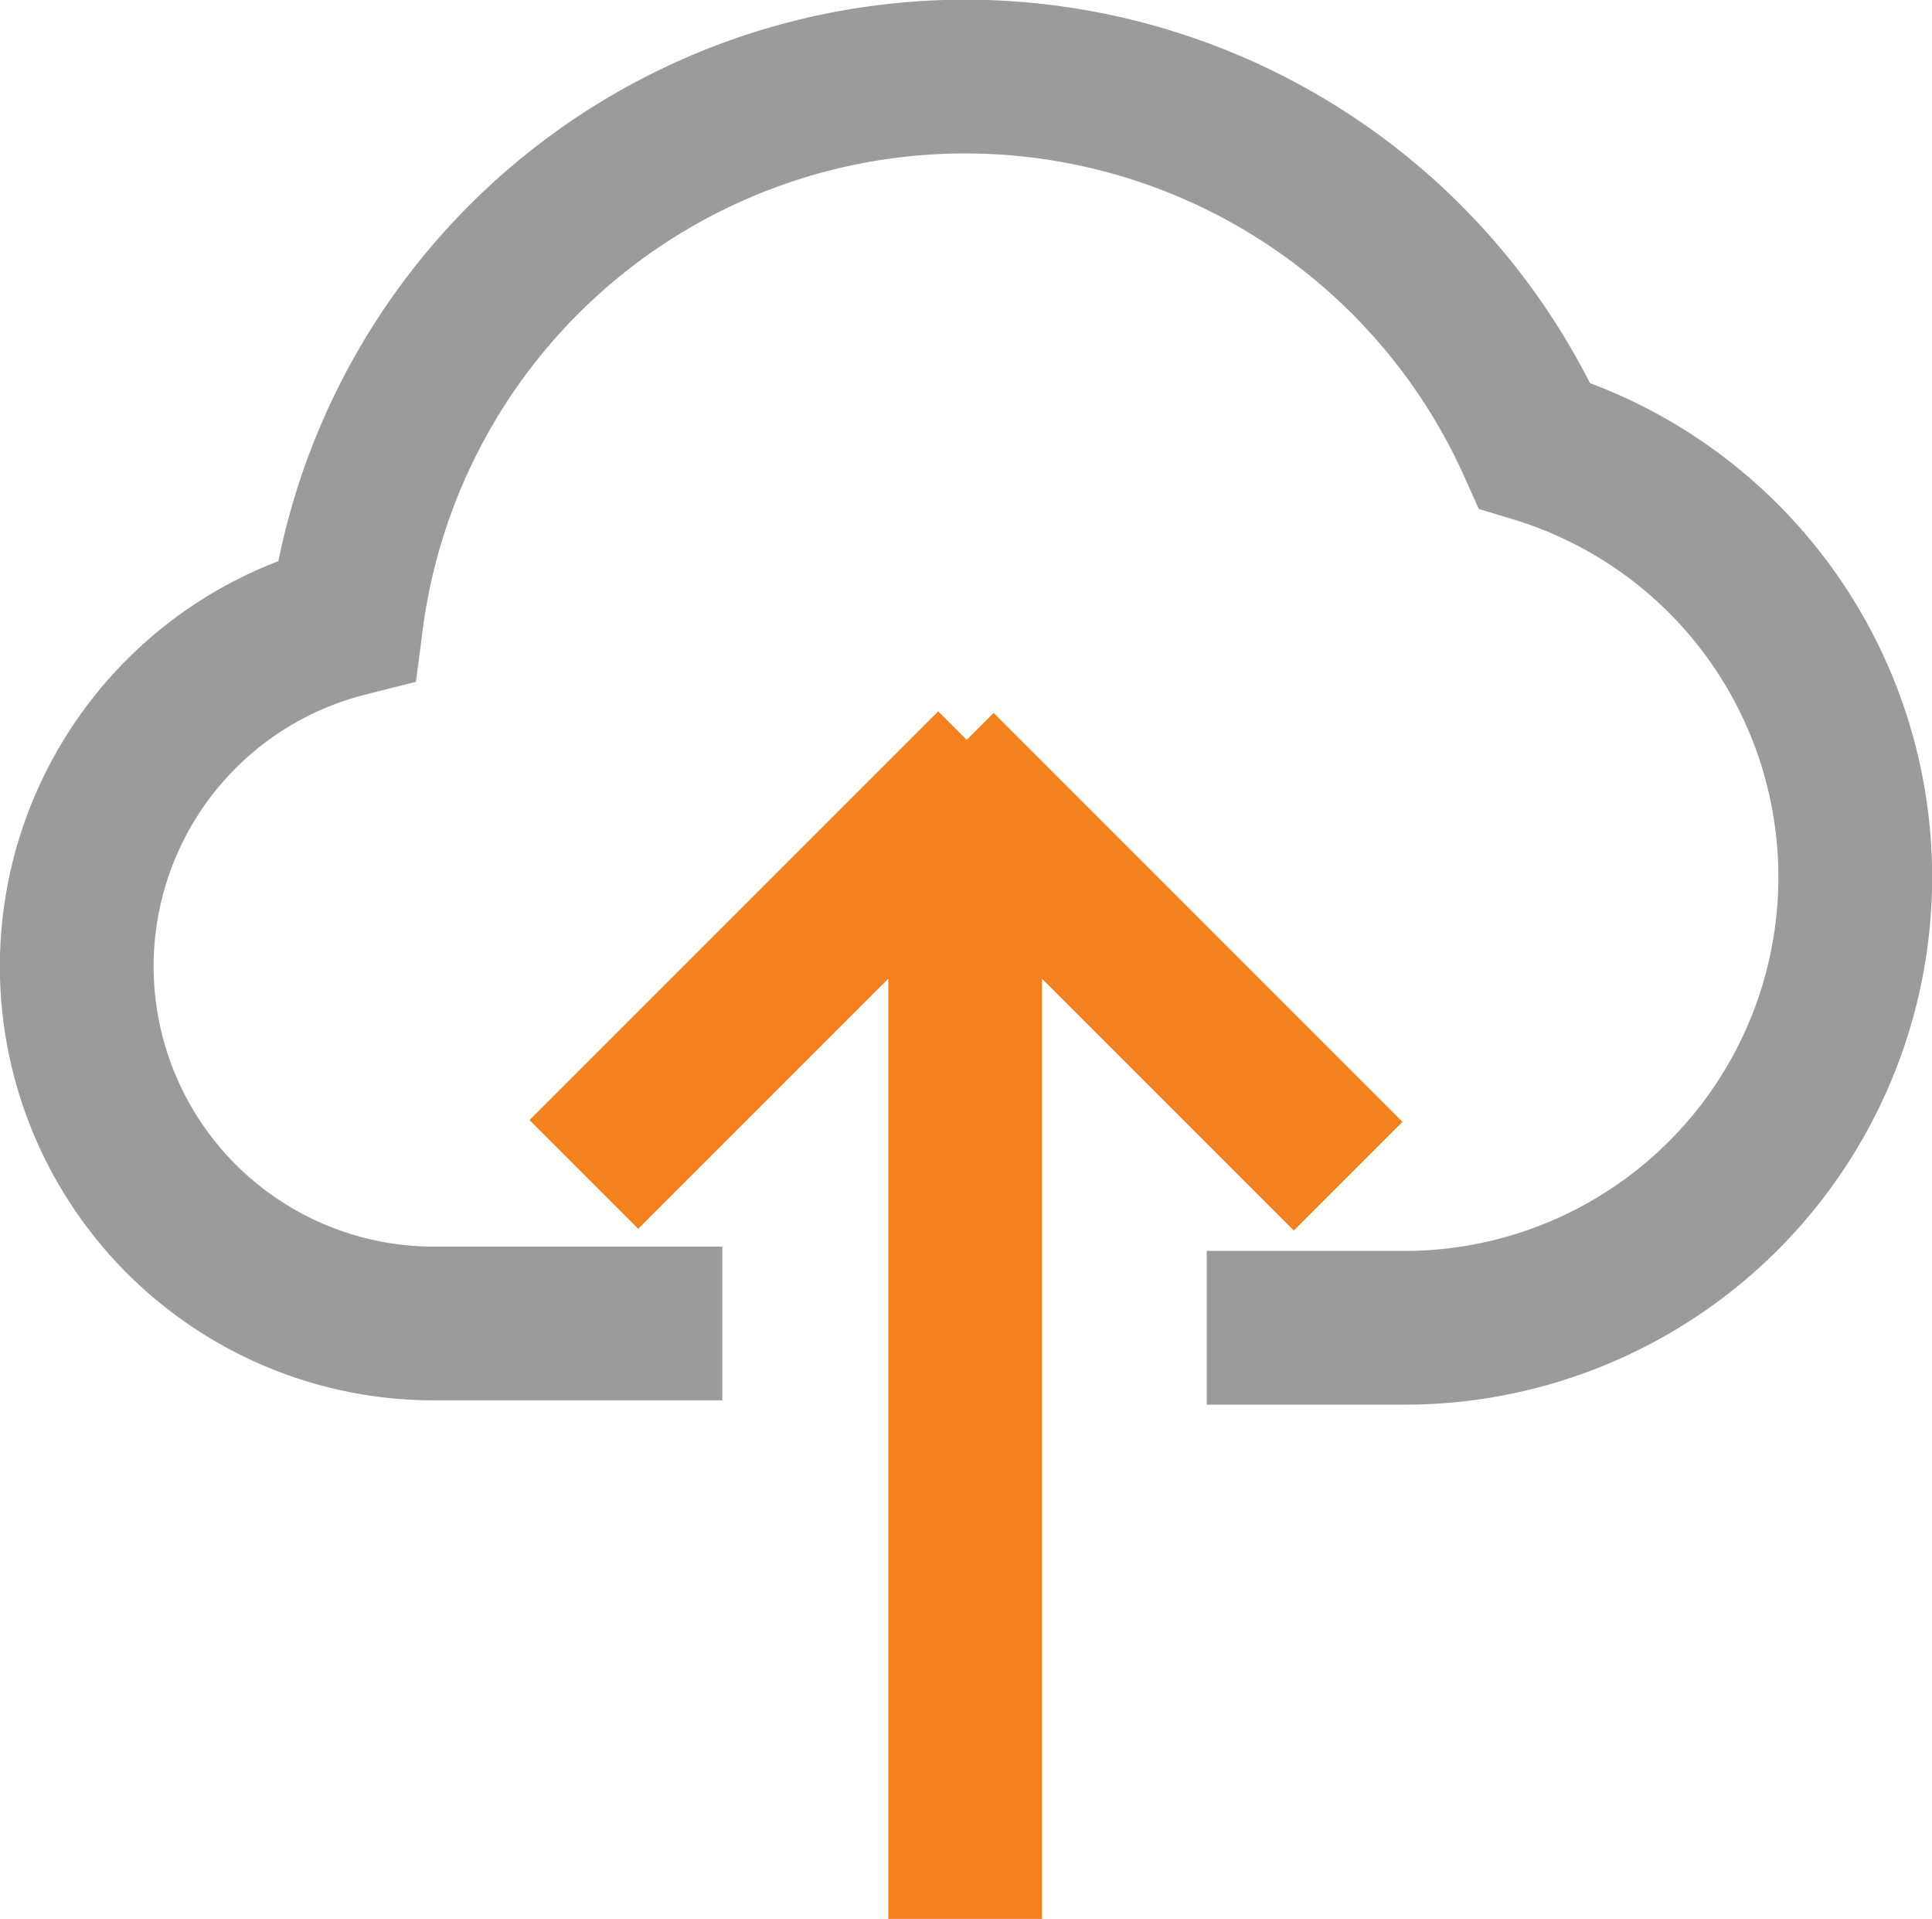 <svg xmlns="http://www.w3.org/2000/svg" width="37.697" height="37.439" viewBox="0 0 37.697 37.439">
  <g id="Group_14444" data-name="Group 14444" transform="translate(1.5 1.5)">
    <path id="Path_15136" data-name="Path 15136" d="M239.9,27.13h-5.623a6.968,6.968,0,0,1-1.711-13.724A12.174,12.174,0,0,1,255.749,10a8.794,8.794,0,0,1-2.54,17.214h-3.858" transform="translate(-227.306 -2.808)" fill="none" stroke="#9b9b9b" stroke-miterlimit="10" stroke-width="3"/>
    <g id="Group_14443" data-name="Group 14443" transform="translate(9.892 13.44)">
      <line id="Line_362" data-name="Line 362" y1="21.966" transform="translate(7.441 0.534)" fill="none" stroke="#f48120" stroke-miterlimit="10" stroke-width="3"/>
      <line id="Line_363" data-name="Line 363" y1="7.975" x2="7.975" fill="none" stroke="#f48120" stroke-miterlimit="10" stroke-width="3"/>
      <line id="Line_364" data-name="Line 364" x1="7.978" y1="7.978" transform="translate(6.935 0.03)" fill="none" stroke="#f48120" stroke-miterlimit="10" stroke-width="3"/>
    </g>
  </g>
</svg>
